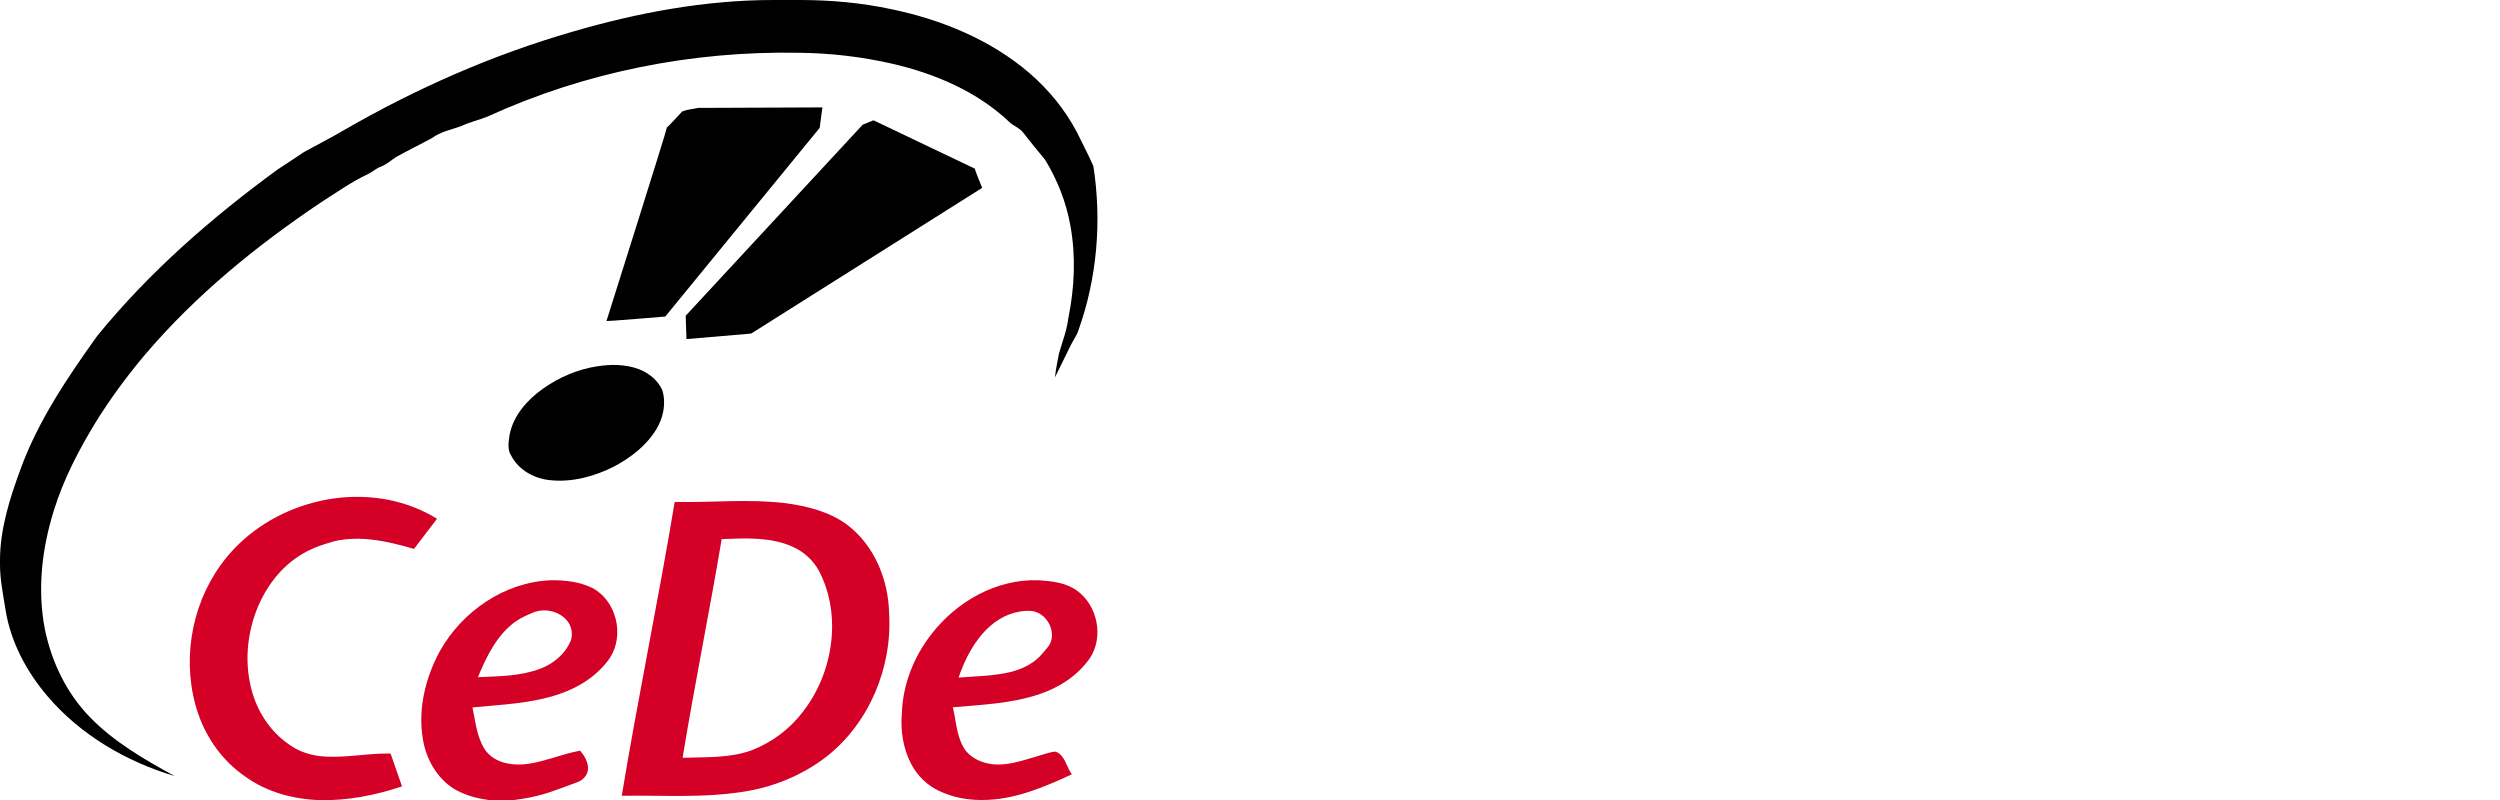 <?xml version="1.0" encoding="utf-8"?>
<!-- Generator: Adobe Illustrator 19.2.0, SVG Export Plug-In . SVG Version: 6.00 Build 0)  -->
<svg version="1.1" xmlns="http://www.w3.org/2000/svg" xmlns:xlink="http://www.w3.org/1999/xlink" x="0px" y="0px"
	 viewBox="0 0 125 40" enable-background="new 0 0 125 40" xml:space="preserve">
<g id="bg" display="none">
	<rect display="inline" fill="#FFFFFF" width="125" height="40"/>
</g>
<g id="icons">
	<g>
		<g>
			<path d="M54.669,8.304c-0.257-0.576-0.551-1.138-0.829-1.705c-0.59-1.116-1.403-2.109-2.357-2.936
				c-1.95-1.675-4.395-2.678-6.892-3.199C43.078,0.138,41.53,0,39.987,0h-1.309c-3.399,0-6.784,0.63-10.047,1.584
				c-4.008,1.155-7.849,2.851-11.458,4.937c-0.651,0.384-1.326,0.722-1.986,1.089c-0.425,0.292-0.86,0.569-1.289,0.853
				c-3.316,2.417-6.437,5.143-9.035,8.33c-1.489,2.081-2.973,4.275-3.846,6.693C0.48,24.938,0,26.471,0,28.02v0.21
				c0,0.775,0.168,1.55,0.286,2.316c0.263,1.584,1.06,3.065,2.101,4.278c1.641,1.925,3.933,3.262,6.345,3.979
				c-1.517-0.831-3.036-1.704-4.249-2.958c-1.16-1.197-1.909-2.759-2.239-4.386c-0.386-1.973-0.149-4.027,0.449-5.933
				c0.478-1.555,1.237-3.006,2.078-4.392c0.746-1.203,1.587-2.346,2.502-3.426c2.523-2.962,5.567-5.439,8.791-7.598
				c0.764-0.485,1.505-1.018,2.329-1.401c0.231-0.112,0.421-0.298,0.666-0.383c0.278-0.108,0.499-0.313,0.745-0.475
				c0.594-0.33,1.207-0.627,1.803-0.952c0.421-0.315,0.949-0.41,1.433-0.586c0.43-0.203,0.897-0.309,1.337-0.484
				c4.86-2.225,10.233-3.291,15.573-3.19c1.561,0.015,3.119,0.196,4.641,0.542c2.15,0.495,4.271,1.392,5.887,2.93
				c0.203,0.194,0.492,0.278,0.667,0.503c0.365,0.459,0.728,0.922,1.107,1.37c0.621,1.011,1.061,2.134,1.269,3.304
				c0.278,1.526,0.206,3.101-0.103,4.617c-0.074,0.61-0.299,1.185-0.47,1.773c-0.069,0.396-0.163,0.789-0.199,1.192
				c0.259-0.527,0.52-1.053,0.776-1.582c0.123-0.263,0.311-0.493,0.397-0.773C54.858,13.901,55.094,11.046,54.669,8.304z"/>
			<path d="M41.12,5.37c0,0-6.077,0.027-6.198,0.025c-0.27,0.057-0.551,0.073-0.809,0.176c0,0-0.756,0.82-0.769,0.805
				c0.029,0.026-3.021,9.677-3.021,9.677c0.006,0.019,2.941-0.226,2.941-0.226l7.721-9.436L41.12,5.37z"/>
			<path d="M48.75,8.437l-5.074-2.421c0,0-0.57,0.227-0.548,0.226l-8.844,9.546l0.04,1.166l3.233-0.275l11.552-7.287
				C49.109,9.392,48.694,8.392,48.75,8.437z"/>
			<path d="M31.936,18.456c-0.657-0.245-1.381-0.249-2.066-0.142c-0.977,0.145-1.907,0.547-2.713,1.114
				c-0.787,0.555-1.486,1.338-1.677,2.308c-0.052,0.35-0.125,0.749,0.089,1.062c0.371,0.706,1.137,1.125,1.912,1.208
				c1.114,0.124,2.239-0.183,3.229-0.682c0.835-0.447,1.622-1.051,2.114-1.874c0.35-0.58,0.495-1.305,0.285-1.959
				C32.882,19.004,32.434,18.642,31.936,18.456z"/>
		</g>
		<g>
			<path fill="#D40026" d="M14.953,27.798c0.532-0.354,1.143-0.561,1.754-0.734c1.334-0.314,2.707,0.009,3.994,0.381
				c0.384-0.503,0.766-1.007,1.151-1.508c-0.367-0.223-0.751-0.416-1.151-0.572c-3.38-1.321-7.555-0.061-9.666,2.885
				c-1.528,2.114-1.967,4.973-1.123,7.443c0.429,1.243,1.234,2.363,2.32,3.113c1.083,0.796,2.434,1.16,3.766,1.2
				c1.396,0.032,2.782-0.248,4.103-0.687c-0.189-0.548-0.381-1.095-0.571-1.642c-1.199-0.031-2.391,0.27-3.589,0.121
				c-0.56-0.072-1.106-0.277-1.555-0.623c-0.846-0.602-1.455-1.506-1.754-2.496c-0.433-1.428-0.303-3.002,0.278-4.371
				C13.337,29.304,14.03,28.394,14.953,27.798z"/>
			<path fill="#D40026" d="M42.358,26.239c-0.884-0.658-1.988-0.927-3.062-1.078c-1.846-0.228-3.708-0.023-5.561-0.065
				c-0.814,4.91-1.837,9.782-2.647,14.692c2.107-0.032,4.235,0.132,6.322-0.243c1.414-0.249,2.77-0.835,3.91-1.709
				c2.144-1.68,3.301-4.471,3.135-7.172C44.421,28.99,43.72,27.265,42.358,26.239z M41.59,31.769
				c-0.093,1.386-0.603,2.744-1.46,3.839c-0.65,0.85-1.539,1.514-2.536,1.902c-1.108,0.407-2.306,0.338-3.464,0.38
				c0.598-3.654,1.342-7.282,1.954-10.935c1.181-0.045,2.426-0.116,3.534,0.375c0.563,0.249,1.048,0.681,1.337,1.226
				C41.468,29.538,41.669,30.667,41.59,31.769z"/>
			<path fill="#D40026" d="M29.606,29.393c-0.636-0.307-1.36-0.389-2.059-0.38c-2.311,0.085-4.44,1.552-5.555,3.545
				C21.265,33.9,20.881,35.479,21.151,37c0.167,0.971,0.698,1.905,1.543,2.439c0.449,0.263,0.951,0.431,1.464,0.517
				c0.386,0.059,0.776,0.136,1.168,0.091c0.531-0.065,1.064-0.131,1.582-0.268c0.688-0.171,1.341-0.451,2.008-0.688
				c0.266-0.11,0.482-0.365,0.485-0.661c0.004-0.341-0.181-0.646-0.393-0.898c-0.497,0.095-0.98,0.243-1.463,0.391
				c-0.715,0.209-1.475,0.411-2.219,0.239c-0.453-0.092-0.881-0.347-1.122-0.748c-0.37-0.619-0.435-1.352-0.58-2.044
				c1.464-0.141,2.962-0.191,4.366-0.676c0.988-0.337,1.914-0.936,2.51-1.805C31.236,31.749,30.822,30.025,29.606,29.393z
				 M28.549,32.004c-0.27,0.679-0.869,1.185-1.545,1.436c-0.99,0.373-2.066,0.372-3.109,0.42c0.434-1.041,0.953-2.127,1.9-2.795
				c0.277-0.195,0.591-0.322,0.9-0.454c0.552-0.206,1.231-0.056,1.628,0.385C28.567,31.264,28.653,31.659,28.549,32.004z"/>
			<path fill="#D40026" d="M53.863,29.542c-0.565-0.418-1.295-0.49-1.973-0.53c-2.074-0.062-4.049,1.064-5.303,2.674
				c-0.881,1.122-1.44,2.509-1.492,3.941c-0.08,0.888,0.056,1.809,0.479,2.6c0.308,0.579,0.788,1.043,1.386,1.321
				c0.649,0.31,1.37,0.451,2.082,0.451h0.083c1.568,0,3.054-0.63,4.467-1.282c-0.279-0.375-0.329-0.945-0.806-1.136
				c-0.302,0.016-0.589,0.141-0.88,0.217c-0.781,0.227-1.586,0.527-2.412,0.396c-0.53-0.093-1.07-0.365-1.333-0.852
				c-0.338-0.606-0.359-1.316-0.517-1.978c1.462-0.128,2.957-0.187,4.358-0.667c0.99-0.335,1.912-0.94,2.507-1.811
				C55.191,31.825,54.873,30.282,53.863,29.542z M52.556,32.046c-0.068,0.247-0.269,0.418-0.421,0.613
				c-0.404,0.496-1.002,0.793-1.615,0.943c-0.85,0.2-1.727,0.211-2.592,0.276c0.333-0.961,0.815-1.907,1.592-2.586
				c0.558-0.496,1.305-0.792,2.056-0.745C52.255,30.626,52.748,31.394,52.556,32.046z"/>
		</g>
	</g>
</g>
</svg>
